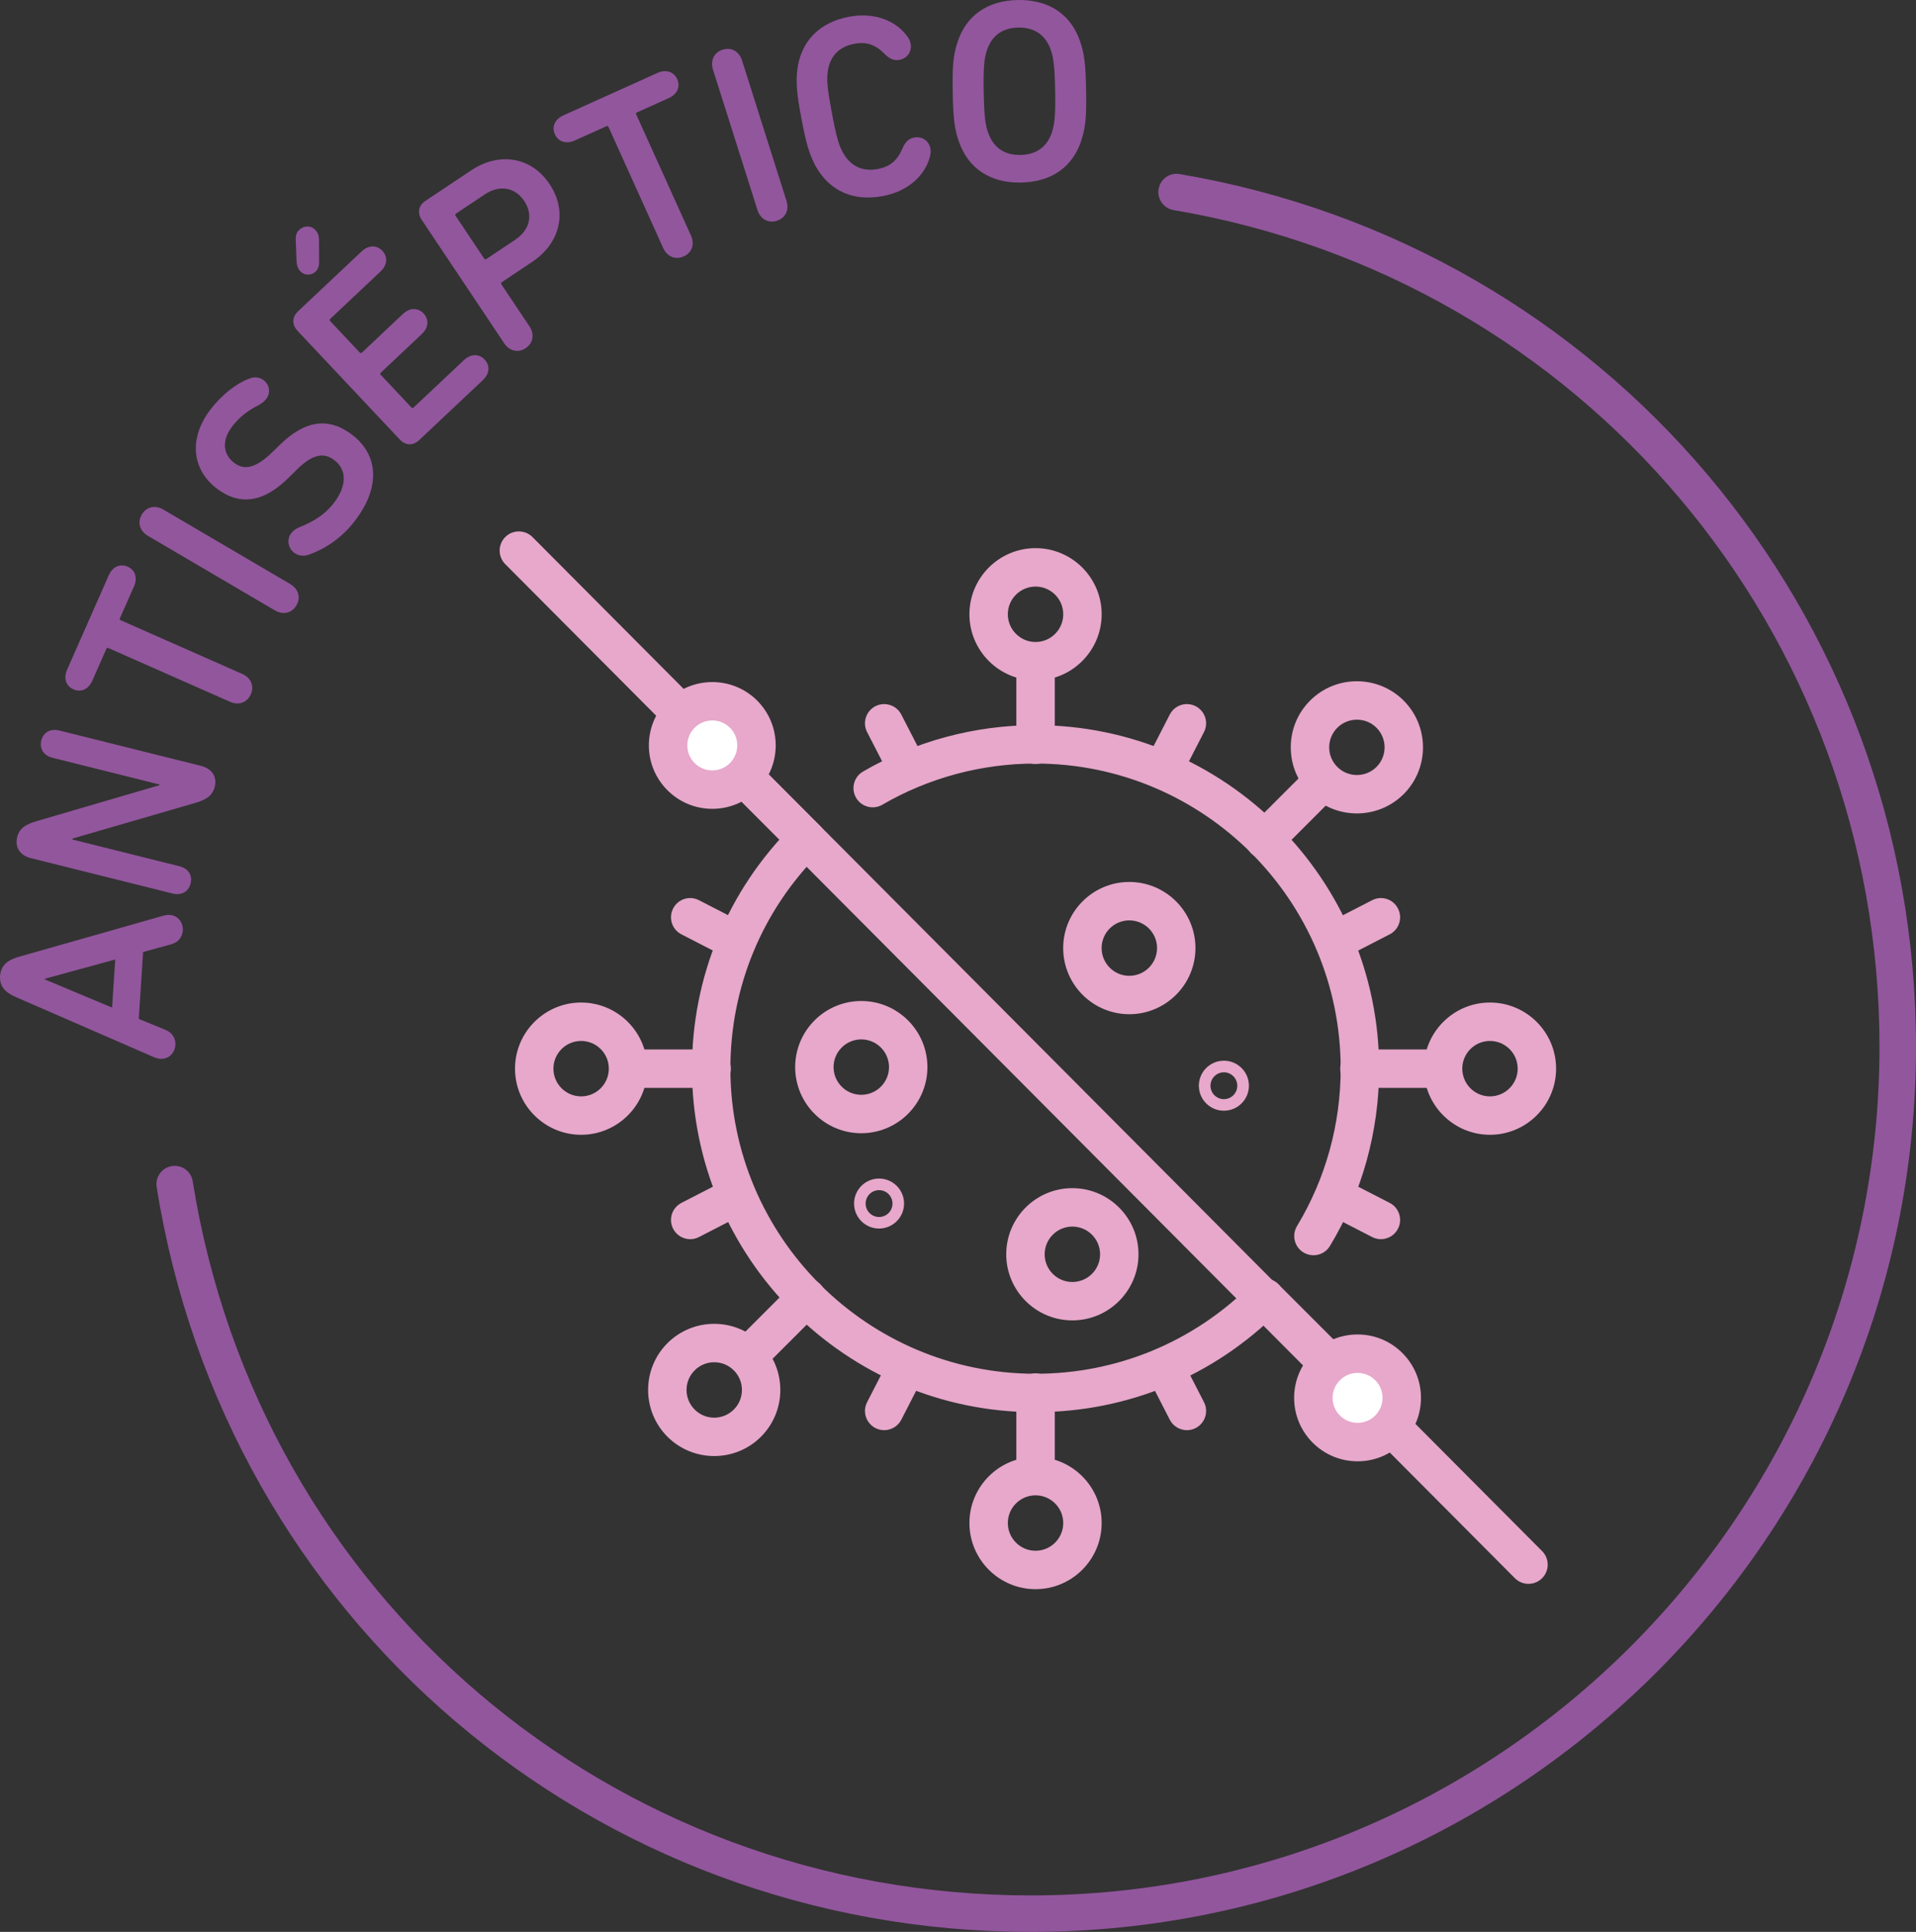 <svg xmlns="http://www.w3.org/2000/svg" id="Capa_1" viewBox="0 0 83.963 84.664"><rect x="0" y="0" width="83.963" height="84.664" fill="#333333" stroke="none"/><g><path d="M6.769,46.34l-6.062-2.638c-.466-.2-.734-.467-.704-.928.03-.464.331-.705.82-.842l6.352-1.807c.069-.018.162-.035.253-.029.386.025.605.346.583.685-.019.292-.205.519-.507.601l-1.233.339-.19,2.932,1.179.484c.289.121.444.369.425.661-.021.34-.281.629-.667.603-.091-.006-.181-.034-.247-.06ZM5.05,42.05l-3.08.841-.002.033,2.944,1.233.138-2.107Z" fill="#92569d"></path><path d="M1.356,37.609c-.486-.122-.713-.48-.602-.93.093-.373.375-.56.856-.695l5.374-1.572.008-.031-4.689-1.171c-.409-.102-.578-.412-.491-.763.085-.341.381-.534.79-.432l6.204,1.548c.486.122.714.48.604.92-.096.383-.377.569-.857.705l-5.372,1.56-.01.043,4.689,1.171c.409.102.578.412.494.752-.088.351-.384.545-.793.443l-6.204-1.549Z" fill="#92569d"></path><path d="M4.045,29.833c-.169.383-.503.519-.826.377s-.447-.481-.278-.864l1.826-4.136c.17-.382.504-.519.827-.377.322.144.447.482.278.865l-.617,1.395c-.018.042-.006.07.035.089l5.325,2.353c.396.176.531.543.376.895-.155.351-.519.5-.915.324l-5.325-2.353c-.041-.019-.071-.007-.09.035l-.616,1.395Z" fill="#92569d"></path><path d="M6.484,23.484c-.373-.22-.466-.603-.271-.934.194-.332.573-.438.946-.218l5.56,3.264c.373.219.466.602.271.933-.194.332-.573.438-.947.219l-5.559-3.264Z" fill="#92569d"></path><path d="M13.552,24.302c-.238.089-.477.062-.666-.083-.254-.192-.338-.569-.126-.849.089-.116.214-.206.359-.265.637-.254,1.129-.56,1.52-1.073.575-.755.552-1.455.018-1.861-.443-.339-.935-.315-1.694.455l-.284.28c-1.102,1.106-2.154,1.284-3.177.504-1.113-.849-1.23-2.217-.277-3.465.507-.665,1.174-1.165,1.684-1.346.252-.105.468-.069.64.061.272.208.32.558.115.827-.083.108-.215.206-.335.271-.44.219-.829.504-1.151.927-.493.646-.387,1.239.084,1.599.443.338.948.239,1.683-.479l.277-.271c1.125-1.117,2.163-1.277,3.213-.477,1.096.836,1.296,2.224.124,3.761-.63.826-1.418,1.277-2.005,1.483Z" fill="#92569d"></path><path d="M13.038,14.495c-.25-.266-.249-.595.022-.852l2.789-2.626c.305-.288.665-.282.907-.025s.225.618-.079.904l-2.206,2.078c-.032.03-.033.062-.003.096l1.296,1.378c.031.033.065.034.097.003l1.793-1.69c.306-.287.666-.282.908-.024.242.257.225.616-.08.904l-1.793,1.69c-.034.031-.034.064-.003.096l1.342,1.428c.031.033.064.034.096.003l2.206-2.076c.305-.287.665-.283.907-.025.242.257.225.618-.08.904l-2.79,2.628c-.272.256-.6.236-.849-.029l-4.481-4.764ZM12.959,10.484c-.004-.153.032-.296.156-.412.196-.185.502-.208.705.008.102.107.154.231.158.399l.006.981c.003.2-.041.335-.164.451-.182.171-.477.169-.658-.021-.102-.108-.153-.246-.165-.407l-.038-.998Z" fill="#92569d"></path><path d="M22.091,15.038l-3.608-5.4c-.203-.303-.148-.628.152-.828l2.004-1.338c1.24-.828,2.644-.601,3.442.593.804,1.203.477,2.587-.764,3.415l-1.326.886c-.038.024-.044.057-.019.095l1.228,1.838c.24.359.157.744-.162.958-.32.213-.707.143-.948-.218ZM22.971,8.805c-.392-.587-1.068-.726-1.727-.285l-1.261.841c-.038.025-.044.057-.019.095l1.254,1.876c.025.038.057.044.095.019l1.26-.841c.659-.439.797-1.106.398-1.704Z" fill="#92569d"></path><path d="M25.184,6.157c-.382.172-.722.051-.867-.271s-.011-.657.37-.829l4.123-1.86c.381-.171.721-.05.867.272.144.322.011.657-.37.829l-1.392.628c-.042.019-.053.049-.034.09l2.397,5.304c.178.395.033.761-.317.918-.351.158-.721.025-.899-.369l-2.396-5.304c-.019-.042-.049-.053-.09-.034l-1.392.627Z" fill="#92569d"></path><path d="M31.245,3.053c-.131-.413.057-.76.423-.875.367-.116.719.059.85.472l1.947,6.15c.131.413-.055.76-.422.876-.366.116-.719-.06-.849-.472l-1.949-6.151Z" fill="#92569d"></path><path d="M35.121,5.2c-.213-1.13-.24-1.577-.184-2.133.162-1.272.975-2.087,2.273-2.333,1.055-.199,1.992.134,2.511.812.09.109.158.225.185.37.065.348-.154.644-.487.707-.223.041-.419-.025-.645-.249-.386-.402-.784-.559-1.34-.454-.722.137-1.083.6-1.166,1.253-.039.344-.019.688.185,1.773.205,1.087.312,1.415.474,1.72.316.577.821.877,1.543.74.556-.105.868-.397,1.082-.912.128-.292.287-.426.509-.467.333-.065.646.133.714.49.026.135.004.267-.039.402-.235.82-.986,1.474-2.042,1.673-1.299.246-2.353-.216-2.967-1.34-.255-.497-.393-.923-.606-2.054Z" fill="#92569d"></path><path d="M41.941,1.906C42.315.68,43.276.025,44.598.001c1.334-.024,2.316.596,2.733,1.808.19.556.244,1.01.264,2.138.021,1.128-.018,1.585-.189,2.147-.374,1.227-1.335,1.883-2.668,1.907-1.322.022-2.306-.598-2.723-1.81-.19-.554-.244-1.01-.264-2.138s.017-1.585.189-2.147ZM46.05,2.196c-.215-.623-.674-1.002-1.431-.988-.746.014-1.191.409-1.384,1.039-.107.333-.145.744-.127,1.781.019,1.036.07,1.446.19,1.774.215.623.673,1.003,1.419.989.758-.015,1.203-.409,1.395-1.041.106-.332.145-.742.127-1.779s-.071-1.447-.19-1.775Z" fill="#92569d"></path></g><path d="M45.172,84.664c-19.185,0-35.295-13.729-38.307-32.645-.069-.436.228-.847.664-.916.438-.071.847.228.916.664,2.887,18.135,18.333,31.298,36.727,31.298,20.507,0,37.191-16.685,37.191-37.191,0-18.211-13.01-33.632-30.935-36.667-.435-.074-.729-.487-.655-.923.074-.435.478-.732.923-.655,18.696,3.167,32.267,19.251,32.267,38.245,0,21.39-17.401,38.791-38.791,38.791Z" fill="#92569d"></path><g><path d="M66.982,69.411c-.216,0-.432-.083-.597-.248L22.141,24.723c-.328-.329-.327-.862.003-1.19.328-.327.86-.326,1.19.003l44.244,44.44c.328.329.327.862-.003,1.19-.164.163-.379.245-.594.245Z" fill="#e7a8cb"></path><path d="M45.38,69.644c-1.599,0-2.898-1.301-2.898-2.899,0-1.597,1.3-2.897,2.898-2.897,1.597,0,2.897,1.3,2.897,2.897,0,1.599-1.3,2.899-2.897,2.899ZM45.38,65.532c-.67,0-1.215.544-1.215,1.213,0,.671.545,1.216,1.215,1.216.669,0,1.213-.545,1.213-1.216,0-.669-.544-1.213-1.213-1.213ZM31.298,63.81c-.741,0-1.483-.282-2.049-.847-1.13-1.131-1.13-2.969,0-4.1,1.132-1.13,2.969-1.129,4.099,0,1.13,1.131,1.13,2.969,0,4.1-.565.565-1.308.847-2.05.847ZM31.299,59.699c-.325,0-.63.127-.858.356-.474.473-.474,1.244,0,1.717.472.475,1.242.475,1.716,0,.23-.229.356-.534.356-.858s-.127-.63-.356-.858c-.229-.23-.533-.356-.857-.356ZM45.38,61.889c-8.302,0-15.056-6.755-15.056-15.058,0-4.021,1.565-7.801,4.408-10.645.33-.328.861-.328,1.191,0,.328.329.328.862,0,1.191-2.525,2.524-3.916,5.882-3.916,9.453,0,7.374,5.999,13.374,13.372,13.374,3.571,0,6.93-1.392,9.457-3.918.328-.328.86-.329,1.19.001.328.328.328.861-.001,1.19-2.845,2.844-6.626,4.41-10.646,4.41ZM46.992,57.865c-1.597,0-2.897-1.3-2.897-2.897,0-1.599,1.3-2.898,2.897-2.898,1.599,0,2.899,1.3,2.899,2.898,0,1.597-1.301,2.897-2.899,2.897ZM46.992,53.754c-.669,0-1.213.545-1.213,1.215,0,.669.544,1.213,1.213,1.213.671,0,1.216-.544,1.216-1.213,0-.67-.545-1.215-1.216-1.215ZM57.557,55.01c-.148,0-.298-.039-.435-.121-.398-.24-.525-.758-.285-1.156,1.252-2.072,1.914-4.459,1.914-6.9,0-7.373-5.998-13.371-13.371-13.371-2.363,0-4.685.624-6.715,1.805-.401.232-.917.098-1.15-.305-.233-.401-.098-.917.305-1.15,2.286-1.33,4.9-2.033,7.561-2.033,8.301,0,15.055,6.754,15.055,15.055,0,2.748-.746,5.436-2.156,7.771-.158.262-.436.406-.722.406ZM38.522,53.84c-.604,0-1.095-.491-1.095-1.095,0-.605.491-1.096,1.095-1.096.605,0,1.096.491,1.096,1.096,0,.604-.491,1.095-1.096,1.095ZM38.522,52.157c-.324,0-.588.265-.588.589s.264.588.588.588.589-.264.589-.588-.265-.589-.589-.589ZM65.293,49.731c-1.597,0-2.897-1.301-2.897-2.899,0-1.597,1.3-2.897,2.897-2.897,1.599,0,2.898,1.3,2.898,2.897,0,1.599-1.3,2.899-2.898,2.899ZM65.293,45.619c-.669,0-1.213.544-1.213,1.213,0,.671.544,1.216,1.213,1.216.67,0,1.215-.545,1.215-1.216,0-.669-.545-1.213-1.215-1.213ZM25.467,49.731c-1.599,0-2.898-1.301-2.898-2.899,0-1.597,1.3-2.897,2.898-2.897,1.597,0,2.897,1.3,2.897,2.897,0,1.599-1.3,2.899-2.897,2.899ZM25.467,45.619c-.67,0-1.215.544-1.215,1.213,0,.671.545,1.216,1.215,1.216.669,0,1.213-.545,1.213-1.216,0-.669-.544-1.213-1.213-1.213ZM37.743,49.663c-1.598,0-2.897-1.3-2.897-2.897,0-1.599,1.3-2.898,2.897-2.898,1.599,0,2.898,1.3,2.898,2.898,0,1.597-1.3,2.897-2.898,2.897ZM37.743,45.551c-.669,0-1.214.545-1.214,1.215,0,.669.545,1.213,1.214,1.213.67,0,1.215-.544,1.215-1.213,0-.67-.545-1.215-1.215-1.215ZM53.634,48.676c-.606,0-1.098-.491-1.098-1.096,0-.604.492-1.095,1.098-1.095.605,0,1.096.491,1.096,1.095,0,.605-.491,1.096-1.096,1.096ZM53.634,46.993c-.324,0-.588.264-.588.588s.264.589.588.589c.323,0,.586-.265.586-.589s-.263-.588-.586-.588ZM49.488,44.447c-1.597,0-2.897-1.301-2.897-2.899,0-1.597,1.3-2.897,2.897-2.897,1.599,0,2.899,1.3,2.899,2.897,0,1.599-1.301,2.899-2.899,2.899ZM49.488,40.335c-.669,0-1.213.544-1.213,1.213,0,.671.544,1.216,1.213,1.216.671,0,1.216-.545,1.216-1.216,0-.669-.545-1.213-1.216-1.213ZM59.461,35.648c-.742,0-1.484-.282-2.049-.846-.547-.548-.848-1.275-.848-2.05s.301-1.502.848-2.05c1.128-1.127,2.966-1.13,4.098,0,1.131,1.131,1.131,2.969.001,4.1h-.001c-.565.565-1.308.846-2.049.846ZM60.915,34.207h.01-.01ZM59.461,31.54c-.31,0-.621.118-.857.354-.23.229-.356.534-.356.858s.127.63.356.858c.47.472,1.241.474,1.717,0,.473-.474.473-1.244-.001-1.717-.236-.236-.548-.354-.858-.354ZM45.38,29.818c-1.599,0-2.898-1.301-2.898-2.899,0-1.597,1.3-2.897,2.898-2.897,1.597,0,2.897,1.3,2.897,2.897,0,1.599-1.3,2.899-2.897,2.899ZM45.38,25.706c-.67,0-1.215.544-1.215,1.213,0,.671.545,1.216,1.215,1.216.669,0,1.213-.545,1.213-1.216,0-.669-.544-1.213-1.213-1.213Z" fill="#e7a8cb"></path><path d="M29.846,34.037c-.757-.757-.757-1.983,0-2.74.757-.755,1.983-.755,2.738,0,.757.757.757,1.983,0,2.74-.755.757-1.981.757-2.738,0" fill="#fff"></path><path d="M31.215,35.446c-.742,0-1.44-.289-1.966-.814-.524-.525-.814-1.224-.814-1.965,0-.742.289-1.44.814-1.966,1.087-1.08,2.849-1.079,3.93,0,.524.525.814,1.224.814,1.966,0,.741-.289,1.44-.814,1.965-.523.523-1.221.814-1.962.814h-.002ZM31.215,31.573c-.281,0-.561.107-.775.32-.427.427-.427,1.121.001,1.548.207.208.481.321.774.321h0c.292,0,.566-.113.772-.32.428-.428.428-1.122,0-1.549-.213-.214-.492-.32-.772-.32Z" fill="#e7a8cb"></path><path d="M45.38,65.507c-.465,0-.842-.377-.842-.842v-3.637c0-.465.377-.842.842-.842s.842.377.842.842v3.637c0,.465-.377.842-.842.842ZM38.746,62.676c-.129,0-.261-.03-.384-.093-.413-.213-.576-.72-.364-1.134l.967-1.882c.212-.413.718-.576,1.134-.364.413.213.576.72.364,1.134l-.967,1.882c-.149.29-.444.457-.75.457ZM52.013,62.676c-.306,0-.601-.167-.75-.457l-.966-1.882c-.212-.414-.049-.922.364-1.134.414-.215.921-.049,1.134.364l.966,1.882c.212.414.049.922-.364,1.134-.123.064-.255.093-.384.093ZM57.99,60.284c-.216,0-.431-.082-.596-.246l-2.574-2.574c-.328-.329-.328-.862,0-1.191.33-.328.861-.328,1.191,0l2.574,2.574c.328.329.328.862,0,1.191-.165.164-.38.246-.596.246ZM32.771,60.284c-.216,0-.431-.082-.596-.246-.328-.329-.328-.862,0-1.191l2.574-2.574c.33-.328.861-.328,1.191,0,.328.329.328.862,0,1.191l-2.574,2.574c-.165.164-.38.246-.596.246ZM60.513,54.306c-.129,0-.261-.03-.384-.094l-1.879-.967c-.414-.212-.576-.72-.363-1.133.211-.414.718-.578,1.133-.363l1.879.967c.414.212.576.72.363,1.133-.148.291-.443.457-.749.457ZM30.247,54.306c-.306,0-.601-.166-.749-.457-.213-.413-.051-.921.363-1.133l1.879-.967c.415-.215.922-.051,1.133.363.213.413.051.921-.363,1.133l-1.879.967c-.123.064-.255.094-.384.094ZM63.212,47.675h-3.639c-.465,0-.842-.377-.842-.842s.377-.842.842-.842h3.639c.465,0,.842.377.842.842s-.377.842-.842.842ZM31.187,47.675h-3.639c-.465,0-.842-.377-.842-.842s.377-.842.842-.842h3.639c.465,0,.842.377.842.842s-.377.842-.842.842ZM58.636,42.008c-.306,0-.601-.166-.749-.457-.213-.413-.051-.921.363-1.133l1.879-.967c.415-.215.922-.051,1.133.363.213.413.051.921-.363,1.133l-1.879.967c-.123.064-.255.094-.384.094ZM32.124,42.008c-.129,0-.261-.03-.384-.094l-1.879-.967c-.414-.212-.576-.72-.363-1.133.211-.414.718-.578,1.133-.363l1.879.967c.414.212.576.72.363,1.133-.148.291-.443.457-.749.457ZM35.345,37.64c-.216,0-.431-.082-.596-.247l-2.574-2.576c-.328-.328-.328-.861.001-1.19s.861-.328,1.19.001l2.574,2.576c.328.328.328.861-.001,1.19-.164.164-.38.246-.595.246ZM55.417,37.636c-.216,0-.431-.082-.596-.246-.328-.329-.328-.862,0-1.191l2.572-2.572c.33-.328.861-.328,1.191,0,.328.329.328.862,0,1.191l-2.572,2.572c-.165.164-.38.246-.596.246ZM51.045,34.42c-.129,0-.261-.03-.384-.093-.413-.213-.576-.72-.364-1.134l.966-1.88c.212-.412.718-.576,1.134-.364.413.213.576.72.364,1.134l-.966,1.88c-.149.29-.444.457-.75.457ZM39.715,34.42c-.306,0-.601-.167-.75-.457l-.967-1.88c-.212-.413-.05-.921.364-1.134.413-.212.921-.048,1.134.364l.967,1.88c.212.413.05.921-.364,1.134-.123.062-.255.093-.384.093ZM45.38,33.481c-.465,0-.842-.377-.842-.842v-3.639c0-.465.377-.842.842-.842s.842.377.842.842v3.639c0,.465-.377.842-.842.842Z" fill="#e7a8cb"></path><path d="M58.122,62.63c-.757-.757-.757-1.983,0-2.738.757-.757,1.983-.757,2.738,0,.757.755.757,1.981,0,2.738-.755.757-1.981.757-2.738,0" fill="#fff"></path><path d="M59.492,64.04c-.742,0-1.44-.289-1.966-.814-.525-.526-.815-1.225-.814-1.968,0-.741.29-1.438.815-1.962.524-.524,1.223-.814,1.965-.814h.002c.741,0,1.438.29,1.962.815.523.522.814,1.22.814,1.961.001.743-.288,1.441-.814,1.968-.523.523-1.221.814-1.962.814h-.002ZM59.492,60.167c-.293,0-.567.113-.774.321-.208.206-.321.48-.321.772s.113.567.321.774c.207.208.481.321.774.321h0c.292,0,.566-.113.772-.32.208-.208.321-.483.321-.775s-.113-.566-.32-.772c-.207-.208-.481-.321-.773-.321h0Z" fill="#e7a8cb"></path></g></svg>